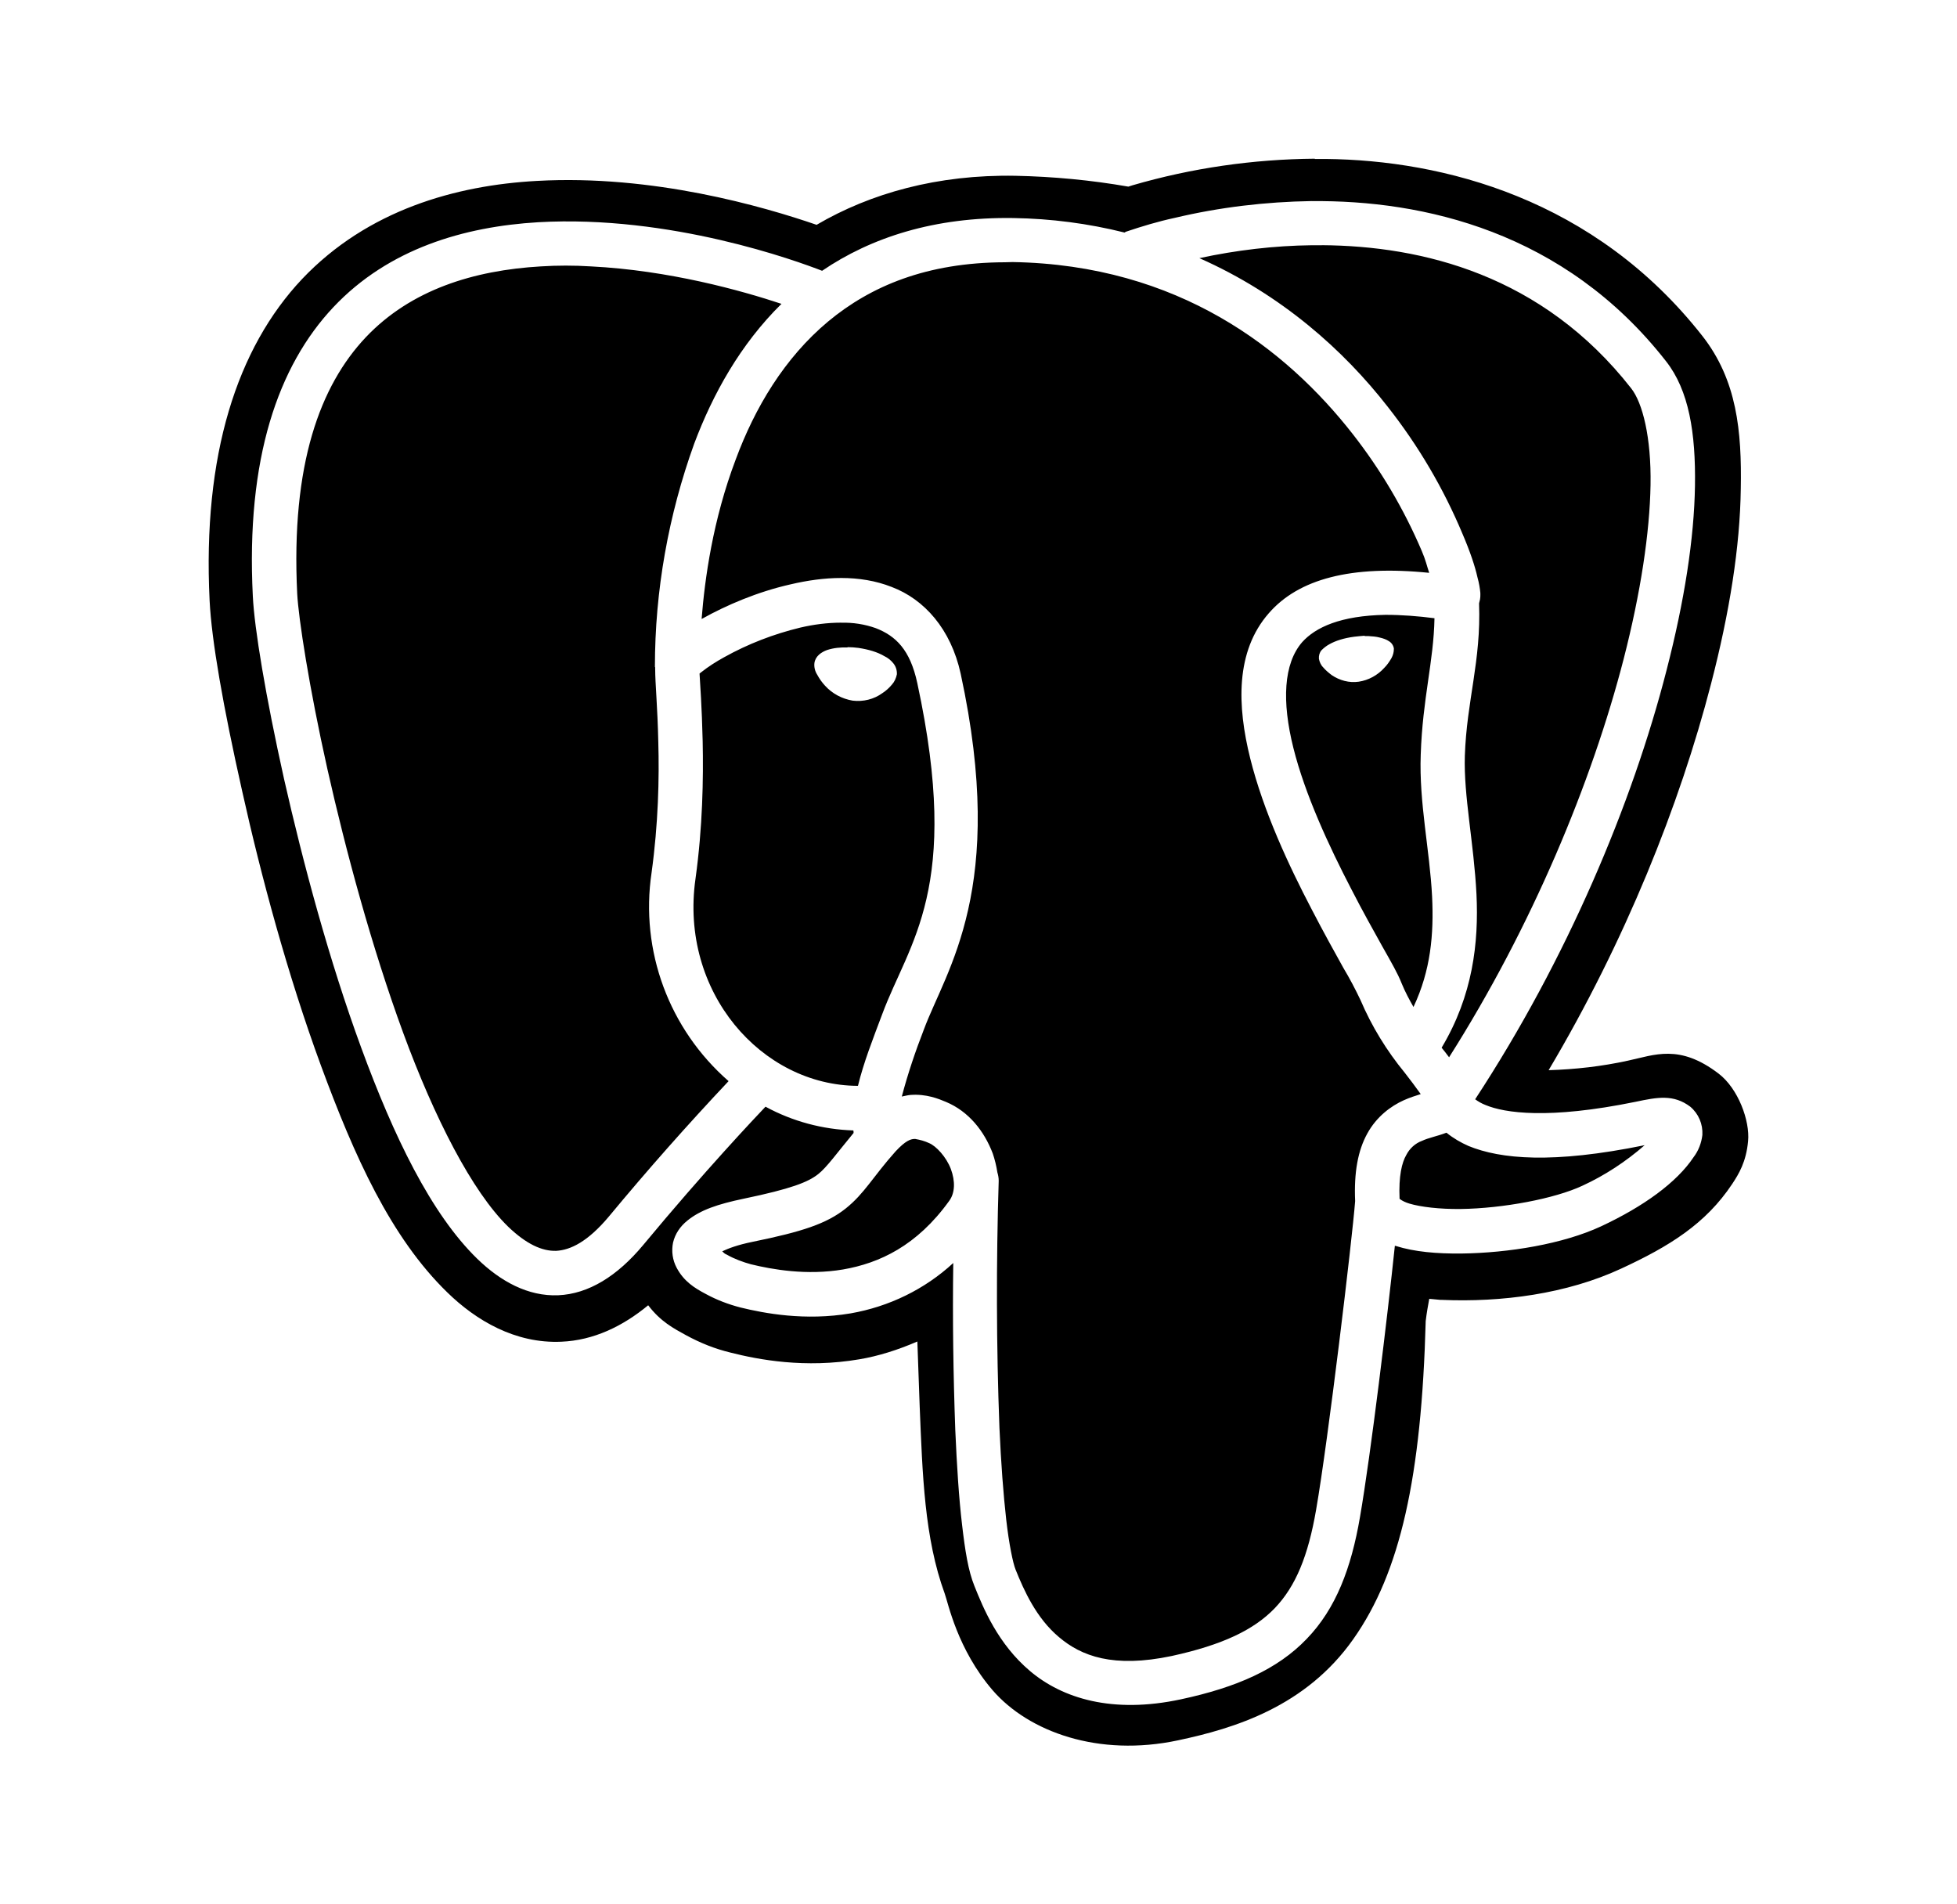 <svg width="37" height="36" viewBox="0 0 37 36" fill="none" xmlns="http://www.w3.org/2000/svg">
<path d="M24.858 3C23.691 3.01 22.534 3.176 21.411 3.503L21.333 3.528C20.629 3.405 19.912 3.338 19.199 3.323C17.724 3.297 16.459 3.653 15.439 4.25C14.433 3.904 12.348 3.297 10.15 3.42C8.623 3.503 6.952 3.967 5.711 5.275C4.481 6.58 3.827 8.601 3.963 11.355C4.001 12.112 4.217 13.347 4.578 14.953C4.934 16.555 5.438 18.43 6.068 20.144C6.698 21.853 7.385 23.391 8.46 24.435C8.997 24.958 9.739 25.403 10.613 25.364C11.224 25.339 11.776 25.071 12.255 24.675C12.488 24.983 12.739 25.114 12.963 25.237C13.251 25.394 13.524 25.5 13.813 25.57C14.331 25.701 15.215 25.873 16.25 25.696C16.601 25.637 16.973 25.521 17.344 25.36C17.359 25.77 17.374 26.175 17.388 26.585C17.441 27.879 17.477 29.075 17.861 30.125C17.925 30.297 18.097 31.175 18.77 31.956C19.449 32.737 20.766 33.221 22.275 32.899C23.336 32.674 24.688 32.264 25.587 30.985C26.476 29.725 26.876 27.914 26.955 24.974C26.974 24.812 26.999 24.681 27.022 24.553L27.232 24.573H27.258C28.39 24.622 29.621 24.461 30.651 23.982C31.559 23.562 32.248 23.137 32.751 22.38C32.874 22.194 33.014 21.965 33.05 21.574C33.088 21.189 32.863 20.577 32.492 20.295C31.75 19.729 31.282 19.944 30.778 20.051C30.286 20.159 29.782 20.216 29.279 20.231C30.724 17.8 31.759 15.213 32.35 12.926C32.702 11.573 32.898 10.328 32.912 9.239C32.932 8.151 32.84 7.189 32.189 6.355C30.148 3.752 27.281 3.028 25.065 3.005C24.996 3.005 24.929 3.005 24.859 3.005L24.858 3ZM24.799 3.802C26.895 3.782 29.574 4.368 31.498 6.828C31.933 7.38 32.061 8.186 32.046 9.182C32.031 10.179 31.846 11.365 31.509 12.669C30.86 15.2 29.623 18.138 27.89 20.781C27.95 20.825 28.017 20.863 28.085 20.889C28.446 21.04 29.271 21.166 30.922 20.829C31.337 20.741 31.641 20.683 31.958 20.922C32.114 21.054 32.197 21.25 32.186 21.455C32.168 21.606 32.114 21.752 32.02 21.875C31.703 22.352 31.074 22.808 30.268 23.184C29.555 23.515 28.529 23.686 27.627 23.697C27.169 23.701 26.748 23.667 26.39 23.554L26.372 23.55C26.234 24.873 25.918 27.491 25.712 28.682C25.547 29.643 25.258 30.41 24.706 30.981C24.154 31.558 23.378 31.899 22.328 32.124C21.029 32.403 20.086 32.105 19.477 31.592C18.867 31.079 18.588 30.395 18.422 29.98C18.306 29.692 18.247 29.321 18.189 28.822C18.13 28.324 18.091 27.719 18.061 27.031C18.023 25.98 18.008 24.93 18.023 23.876C17.482 24.375 16.808 24.701 16.084 24.828C15.22 24.974 14.453 24.828 13.995 24.716C13.77 24.657 13.55 24.574 13.345 24.462C13.13 24.349 12.93 24.223 12.794 23.968C12.715 23.821 12.692 23.652 12.725 23.49C12.764 23.324 12.861 23.183 12.995 23.075C13.243 22.873 13.571 22.763 14.063 22.66C14.962 22.473 15.279 22.347 15.47 22.195C15.631 22.068 15.818 21.805 16.138 21.418C16.138 21.404 16.138 21.385 16.134 21.37C15.553 21.351 14.986 21.2 14.473 20.921C14.288 21.116 13.325 22.132 12.159 23.538C11.671 24.123 11.129 24.461 10.553 24.486C9.982 24.509 9.463 24.223 9.024 23.797C8.145 22.942 7.441 21.472 6.831 19.811C6.221 18.151 5.727 16.301 5.371 14.729C5.02 13.151 4.81 11.882 4.78 11.271C4.648 8.668 5.259 6.916 6.303 5.807C7.348 4.698 8.779 4.284 10.176 4.201C12.681 4.059 15.064 4.933 15.543 5.119C16.47 4.489 17.666 4.099 19.161 4.122C19.87 4.133 20.572 4.224 21.261 4.396L21.286 4.381C21.589 4.279 21.897 4.186 22.209 4.119C23.059 3.917 23.927 3.815 24.797 3.801L24.799 3.802ZM24.99 4.636H24.805C24.092 4.644 23.373 4.729 22.676 4.88C24.233 5.569 25.41 6.627 26.239 7.692C26.816 8.425 27.29 9.23 27.65 10.09C27.793 10.423 27.886 10.7 27.934 10.915C27.964 11.023 27.979 11.115 27.988 11.207C27.988 11.256 27.993 11.306 27.968 11.388C27.968 11.393 27.964 11.403 27.964 11.408C28.004 12.502 27.73 13.243 27.695 14.288C27.671 15.046 27.866 15.935 27.915 16.906C27.959 17.818 27.847 18.819 27.256 19.806C27.305 19.865 27.349 19.923 27.397 19.987C28.965 17.515 30.097 14.786 30.698 12.456C31.021 11.201 31.191 10.064 31.206 9.166C31.221 8.267 31.055 7.613 30.839 7.34C29.159 5.196 26.889 4.648 24.989 4.635L24.99 4.636ZM18.998 4.958C17.524 4.962 16.463 5.408 15.659 6.076C14.827 6.77 14.271 7.712 13.911 8.683C13.476 9.831 13.325 10.944 13.265 11.701L13.285 11.691C13.73 11.443 14.316 11.189 14.946 11.047C15.571 10.9 16.25 10.856 16.859 11.096C17.475 11.329 17.978 11.891 18.163 12.736C19.044 16.808 17.89 18.323 17.466 19.465C17.305 19.88 17.163 20.3 17.05 20.729C17.104 20.719 17.158 20.704 17.212 20.699C17.515 20.676 17.748 20.773 17.886 20.831C18.316 21.011 18.609 21.383 18.77 21.807C18.808 21.92 18.837 22.036 18.857 22.164C18.872 22.212 18.882 22.266 18.882 22.32C18.834 23.878 18.837 25.436 18.896 26.993C18.926 27.667 18.971 28.258 19.024 28.727C19.077 29.191 19.151 29.547 19.2 29.669C19.36 30.069 19.595 30.591 20.021 30.948C20.441 31.305 21.045 31.539 22.154 31.305C23.115 31.095 23.707 30.811 24.102 30.401C24.498 29.986 24.732 29.415 24.883 28.541C25.112 27.227 25.566 23.418 25.621 22.706C25.597 22.163 25.674 21.748 25.85 21.43C26.026 21.108 26.299 20.908 26.539 20.8C26.656 20.747 26.768 20.713 26.861 20.683C26.764 20.547 26.661 20.41 26.558 20.278C26.217 19.863 25.933 19.4 25.723 18.907C25.625 18.7 25.517 18.495 25.4 18.3C25.235 18.003 25.025 17.626 24.805 17.201C24.365 16.361 23.887 15.336 23.638 14.34C23.389 13.343 23.355 12.314 23.99 11.591C24.552 10.946 25.543 10.679 27.021 10.829C26.977 10.697 26.954 10.585 26.88 10.414C26.543 9.623 26.103 8.88 25.576 8.206C24.32 6.6 22.284 5.007 19.145 4.954L18.998 4.958ZM10.697 5.021C10.541 5.021 10.38 5.026 10.224 5.036C8.959 5.11 7.768 5.475 6.913 6.379C6.058 7.287 5.498 8.767 5.619 11.223C5.644 11.692 5.844 12.991 6.19 14.539C6.538 16.087 7.03 17.909 7.621 19.52C8.211 21.126 8.925 22.527 9.609 23.191C9.95 23.518 10.248 23.655 10.517 23.646C10.786 23.631 11.113 23.474 11.513 22.996C12.241 22.118 12.994 21.267 13.775 20.438C12.65 19.456 12.099 17.973 12.319 16.497C12.446 15.575 12.466 14.709 12.446 14.026C12.432 13.362 12.387 12.923 12.387 12.645C12.387 12.634 12.387 12.63 12.387 12.619V12.615L12.382 12.606C12.382 11.165 12.637 9.74 13.125 8.387C13.476 7.453 13.995 6.512 14.775 5.744C14.009 5.49 12.646 5.11 11.172 5.036C11.015 5.026 10.853 5.021 10.697 5.021ZM26.195 11.623C25.347 11.638 24.872 11.858 24.619 12.14C24.267 12.546 24.233 13.259 24.453 14.138C24.672 15.017 25.127 15.998 25.552 16.815C25.762 17.225 25.968 17.591 26.133 17.888C26.304 18.191 26.426 18.401 26.499 18.587C26.567 18.753 26.646 18.899 26.724 19.036C27.051 18.342 27.11 17.663 27.076 16.951C27.032 16.072 26.827 15.173 26.861 14.266C26.896 13.201 27.106 12.507 27.121 11.687C26.817 11.648 26.505 11.623 26.197 11.623H26.195ZM15.903 11.771C15.644 11.771 15.385 11.805 15.131 11.864C14.628 11.986 14.145 12.171 13.69 12.425C13.539 12.508 13.393 12.601 13.256 12.709L13.226 12.733C13.236 12.919 13.27 13.358 13.285 14.013C13.3 14.725 13.285 15.633 13.149 16.615C12.846 18.754 14.399 20.522 16.221 20.527C16.328 20.087 16.503 19.642 16.679 19.174C17.186 17.806 18.183 16.81 17.343 12.914C17.207 12.279 16.933 12.02 16.556 11.874C16.346 11.8 16.128 11.766 15.903 11.772V11.771ZM25.801 12.024H25.864C25.942 12.029 26.021 12.034 26.088 12.053C26.152 12.068 26.211 12.088 26.26 12.121C26.309 12.151 26.343 12.199 26.353 12.257V12.268C26.353 12.327 26.338 12.385 26.309 12.439C26.27 12.507 26.226 12.571 26.173 12.624C26.045 12.766 25.874 12.859 25.689 12.887C25.508 12.913 25.328 12.864 25.176 12.761C25.117 12.716 25.059 12.667 25.015 12.614C24.971 12.57 24.947 12.511 24.936 12.453C24.932 12.395 24.947 12.336 24.985 12.292C25.03 12.247 25.079 12.209 25.132 12.18C25.253 12.111 25.414 12.062 25.601 12.037C25.668 12.029 25.737 12.023 25.801 12.018V12.024ZM16.024 12.234C16.087 12.234 16.162 12.239 16.23 12.248C16.425 12.278 16.591 12.327 16.722 12.405C16.786 12.435 16.845 12.483 16.888 12.537C16.937 12.596 16.96 12.668 16.957 12.747C16.942 12.819 16.912 12.888 16.863 12.942C16.809 13.006 16.751 13.059 16.683 13.103C16.522 13.22 16.322 13.269 16.121 13.245C15.92 13.211 15.735 13.113 15.599 12.963C15.54 12.899 15.491 12.83 15.452 12.757C15.408 12.689 15.389 12.611 15.398 12.532C15.418 12.401 15.531 12.327 15.638 12.288C15.761 12.248 15.893 12.235 16.024 12.24V12.234ZM27.349 21.414H27.344C27.164 21.482 27.013 21.507 26.885 21.567C26.754 21.615 26.65 21.713 26.588 21.834C26.505 21.976 26.442 22.23 26.461 22.663C26.514 22.704 26.578 22.732 26.647 22.753C26.857 22.816 27.218 22.86 27.619 22.855C28.415 22.844 29.396 22.66 29.918 22.415C30.343 22.22 30.743 21.956 31.095 21.649C29.352 22.005 28.371 21.912 27.765 21.664C27.619 21.6 27.476 21.517 27.349 21.414ZM17.309 21.531H17.284C17.216 21.535 17.123 21.561 16.932 21.766C16.497 22.254 16.346 22.561 15.99 22.845C15.629 23.133 15.165 23.285 14.232 23.475C13.94 23.534 13.768 23.602 13.655 23.655C13.689 23.685 13.689 23.696 13.743 23.719C13.88 23.798 14.055 23.862 14.197 23.9C14.598 23.998 15.251 24.115 15.94 23.998C16.624 23.88 17.336 23.552 17.948 22.699C18.055 22.553 18.064 22.332 17.977 22.098C17.89 21.869 17.698 21.664 17.567 21.61C17.483 21.57 17.395 21.547 17.308 21.532L17.309 21.531Z" fill="black"/>
</svg>
